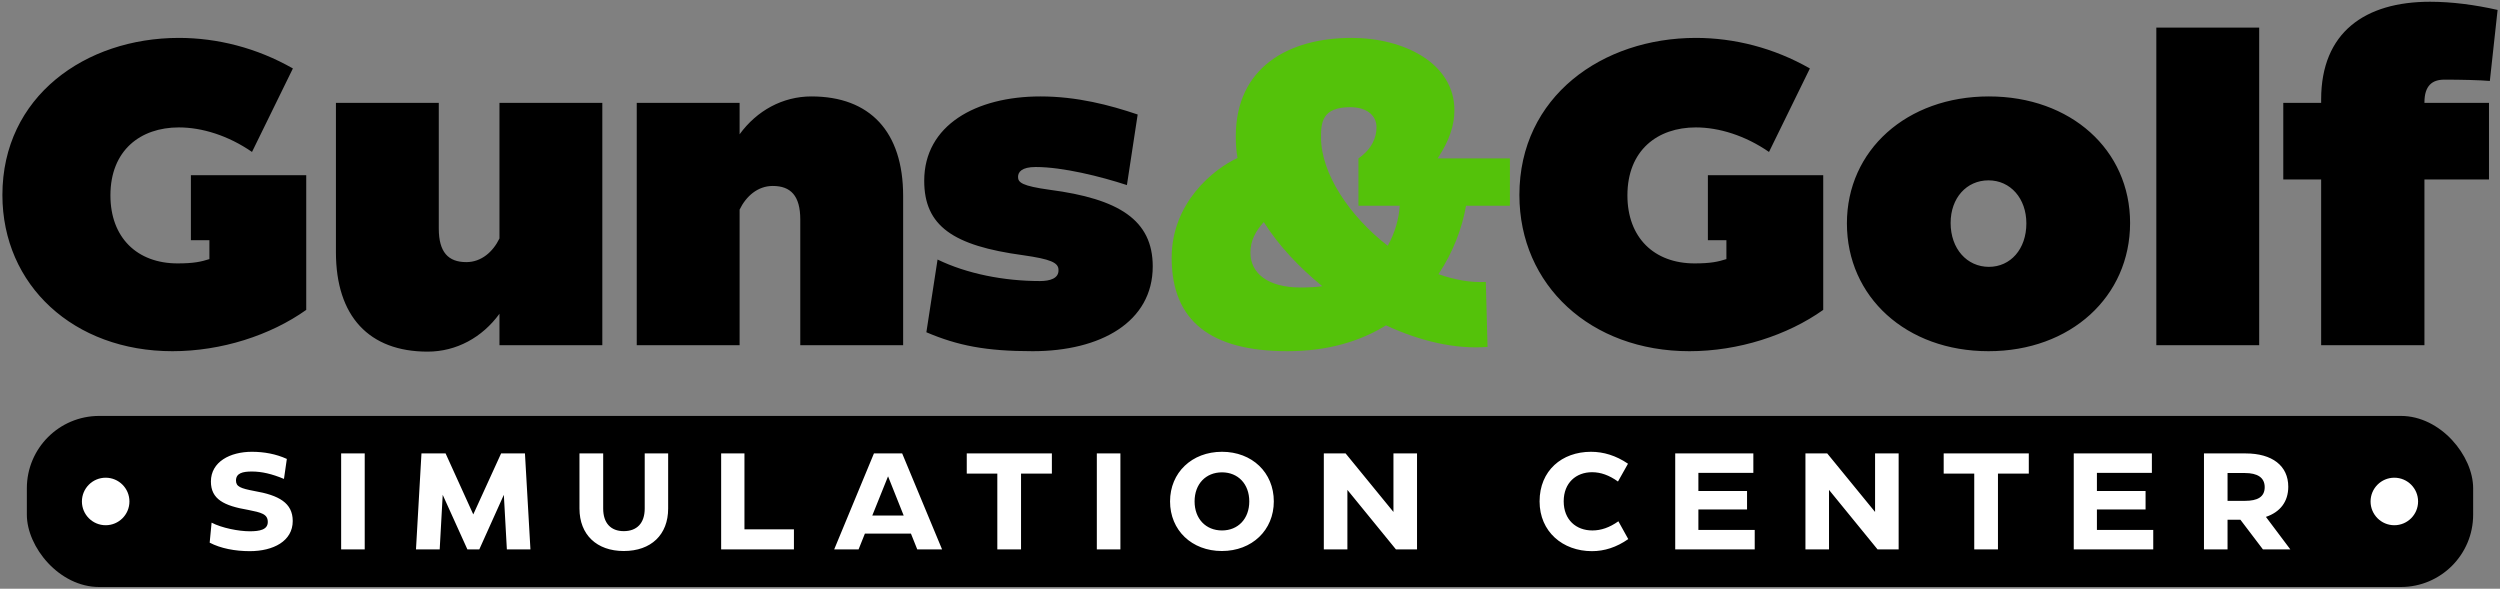 <?xml version="1.0" encoding="UTF-8"?><svg id="Layer_1" xmlns="http://www.w3.org/2000/svg" width="8.45in" height="1.99in" viewBox="0 0 608.4 143.28"><rect x="0" y="0" width="608.4" height="143.28" fill="#808080" stroke="none"/><defs><style>.cls-1{fill:#54c20a;}.cls-2{fill:#fff;}</style></defs><path class="cls-1" d="M367.456,50.068h-10.683c-.943,5.447-3.142,11.311-6.703,16.653,3.875,1.361,7.749,2.094,11.52,1.885l.419,15.814c-7.751.628-16.339-1.362-24.717-5.237-6.285,3.875-14.139,6.283-23.983,6.283-18.642,0-28.172-7.331-28.172-22.726,0-13.405,10.159-21.574,16.023-24.298-.314-1.78-.418-3.456-.418-5.237,0-16.861,12.882-23.983,28.171-23.983,12.777,0,25.031,6.179,25.031,17.595,0,3.561-1.152,7.331-4.084,11.73h17.595v11.52ZM321.794,69.653c-5.656-4.608-10.579-9.845-14.244-15.605-1.989,2.2-3.246,4.504-3.246,7.436,0,4.923,4.084,8.483,12.253,8.483,1.885,0,3.666-.105,5.237-.314h-0ZM340.645,50.068h-10.054v-11.52c3.457-2.409,4.398-5.341,4.398-7.54,0-3.037-2.513-4.923-6.388-4.923-6.807,0-7.121,3.666-7.121,7.331,0,8.797,6.912,19.166,16.233,26.392,1.781-3.141,2.724-6.598,2.933-9.74h0Z"/><path d="M46.458,58.447h4.503v4.608c-1.99.628-3.77,1.047-7.75,1.047-9.845,0-16.338-6.283-16.338-16.547,0-10.998,7.331-16.548,16.652-16.548,5.656,0,12.044,1.99,17.804,5.97l9.95-20.318c-8.797-5.027-18.433-7.436-27.754-7.436-22.727 0-42.94,14.243-42.94,38.227,0,21.994,17.385,38.017,41.368,38.017,11.94,0,23.879-3.875,32.572-10.054v-32.78h-28.068v15.814h0ZM121.55,58.028c-1.571,3.248-4.399,5.76-8.064,5.76-4.399,0-6.703-2.409-6.703-8.169v-30.581h-25.031v36.341c0,15.605,8.064,24.193,22.308,24.193,7.016,0,13.3-3.457,17.49-9.217v7.645h25.03V25.038h-25.03v32.99ZM197.479,23.466c-7.017,0-13.3,3.457-17.49,9.217v-7.645h-25.031v58.964h25.031v-32.99c1.571-3.246,4.399-5.76,8.064-5.76,4.399,0,6.703,2.409,6.703,8.169v30.582h25.031v-36.342c0-15.605-8.064-24.193-22.308-24.193v-0ZM255.499,46.193c-6.807-.943-7.749-1.78-7.749-3.142,0-1.152.838-2.408,4.294-2.408,6.598,0,15.814,2.304,22.203,4.399l2.618-17.176c-6.807-2.304-14.766-4.399-23.669-4.399-15.71,0-28.278,7.017-28.278,20.527,0,10.997,7.017,15.814,24.089,18.119,6.598.943,8.587,1.78,8.587,3.561.105,2.094-2.094,2.723-4.503,2.723-8.797,0-17.804-1.78-24.926-5.237l-2.723,17.7c7.645,3.248,14.453,4.608,25.868,4.608,16.548,0,29.22-7.121,29.22-20.632,0-11.311-8.274-16.443-25.031-18.642h-0ZM415.633,58.447h4.504v4.608c-1.99.628-3.771,1.047-7.751,1.047-9.845,0-16.338-6.283-16.338-16.547,0-10.998,7.331-16.548,16.652-16.548,5.656,0,12.045,1.99,17.805,5.97l9.949-20.318c-8.797-5.027-18.432-7.436-27.754-7.436-22.726,0-42.94,14.243-42.94,38.227,0,21.994,17.385,38.017,41.368,38.017,11.94,0,23.879-3.875,32.571-10.054v-32.78h-28.068v15.814h0ZM484.024,23.466c-20.003,0-34.56,13.091-34.56,30.895,0,17.909,14.452,31.105,34.457,31.105s34.457-13.3,34.457-31.209c0-17.805-14.453-30.791-34.353-30.791h0ZM484.024,64.941c-5.341,0-9.321-4.399-9.321-10.683,0-6.074,3.875-10.368,9.217-10.368s9.215,4.398,9.215,10.472c0,6.285-3.875,10.579-9.111,10.579h0ZM524.764,84.001h25.031V6.71h-25.031v77.292ZM594.828,19.382c4.085,0,8.588.105,11.101.314l1.885-17.28c-5.55-1.257-11.206-1.99-16.443-1.99-15.814,0-26.497,7.436-26.497,23.774v.838h-9.215v18.642h9.215v40.322h25.136v-40.322h15.709v-18.642h-15.709v-.104c0-4.084,1.885-5.551,4.817-5.551h0Z"/><rect x="6.535" y="101.22" width="595.331" height="41.634" rx="17.597" ry="17.597"/><circle class="cls-2" cx="25.717" cy="122.037" r="5.782"/><circle class="cls-2" cx="582.683" cy="122.037" r="5.782"/><path class="cls-2" d="M61.867,119.485c-3.335-.634-4.436-1.067-4.436-2.534,0-1.802,1.601-2.202,3.869-2.202,2.369,0,4.87.567,7.806,1.802l.7-4.87c-2.635-1.201-5.537-1.734-8.506-1.734-5.303,0-9.973,2.435-9.973,7.238,0,4.303,3.169,5.903,9.073,6.904,3.169.634,4.77,1.001,4.77,2.936,0,1.901-2.002,2.268-4.37,2.268-2.735,0-6.805-.8-9.306-2.101l-.467,4.869c2.668,1.401,6.171,2.068,9.773,2.068,5.704,0,10.44-2.435,10.44-7.338,0-4.403-3.369-6.271-9.373-7.306ZM83.021,133.695h5.737v-23.349h-5.737v23.349ZM121.948,110.346l-6.771,14.843-6.738-14.843h-5.871l-1.335,23.349h5.771l.734-13.275,6.004,13.275h2.902l5.971-13.275.734,13.275h5.737l-1.334-23.349h-5.804ZM156.898,123.754c0,3.569-1.901,5.504-5.104,5.504-3.135,0-5.003-1.935-5.003-5.504v-13.408h-5.771v13.408c0,6.371,4.203,10.341,10.774,10.341,6.671,0,10.808-3.97,10.808-10.341v-13.408h-5.704v13.408ZM181.168,110.346h-5.67v23.349h17.712v-4.87h-12.041v-18.479ZM212.681,110.346l-9.673,23.349h5.937l1.535-3.836h11.207l1.534,3.836h6.038l-9.707-23.349h-6.872ZM212.281,125.455l3.836-9.539,3.802,9.539h-7.638ZM235.27,115.249h7.438v18.445h5.771v-18.445h7.505v-4.903h-20.714v4.903ZM266.924,133.695h5.737v-23.349h-5.737v23.349ZM297.386,109.946c-7.338,0-12.642,5.07-12.642,12.074,0,7.038,5.304,12.075,12.608,12.075,7.338,0,12.643-5.07,12.643-12.075,0-7.038-5.304-12.074-12.609-12.074ZM297.386,129.091c-3.936,0-6.671-2.835-6.671-7.071s2.735-7.071,6.671-7.071c3.902,0,6.638,2.835,6.638,7.071s-2.735,7.071-6.638,7.071ZM339.11,124.588l-11.641-14.242h-5.304v23.349h5.737v-14.477l11.808,14.477h5.137v-23.349h-5.737v14.242ZM387.514,129.091c-3.936,0-6.972-2.568-6.972-7.104,0-4.47,3.002-7.071,6.905-7.071,2.102,0,4.169.733,6.304,2.269l2.436-4.337c-2.936-2.001-5.971-2.901-9.007-2.901-7.071,0-12.508,4.569-12.508,12.074,0,7.372,5.637,12.108,12.742,12.108,3.035,0,5.971-.934,8.839-2.936l-2.401-4.336c-2.168,1.534-4.236,2.234-6.338,2.234ZM413.319,123.989h11.841v-4.504h-11.841v-4.402h13.375v-4.736h-19.013v23.349h19.347v-4.736h-13.709v-4.97ZM456.317,124.588l-11.642-14.242h-5.303v23.349h5.736v-14.477l11.809,14.477h5.137v-23.349h-5.737v14.242ZM473.014,115.249h7.439v18.445h5.771v-18.445h7.505v-4.903h-20.714v4.903ZM510.305,123.989h11.841v-4.504h-11.841v-4.402h13.376v-4.736h-19.013v23.349h19.346v-4.736h-13.709v-4.97ZM551.436,125.789c3.469-1.168,5.438-3.702,5.438-7.338,0-5.104-3.903-8.105-10.374-8.105h-10.14v23.349h5.736v-7.205h3.136l5.471,7.205h6.671l-5.938-7.905ZM546.333,121.887h-4.236v-6.771h4.236c3.036,0,4.804,1.101,4.804,3.436,0,2.401-1.768,3.336-4.804,3.336Z"/></svg>